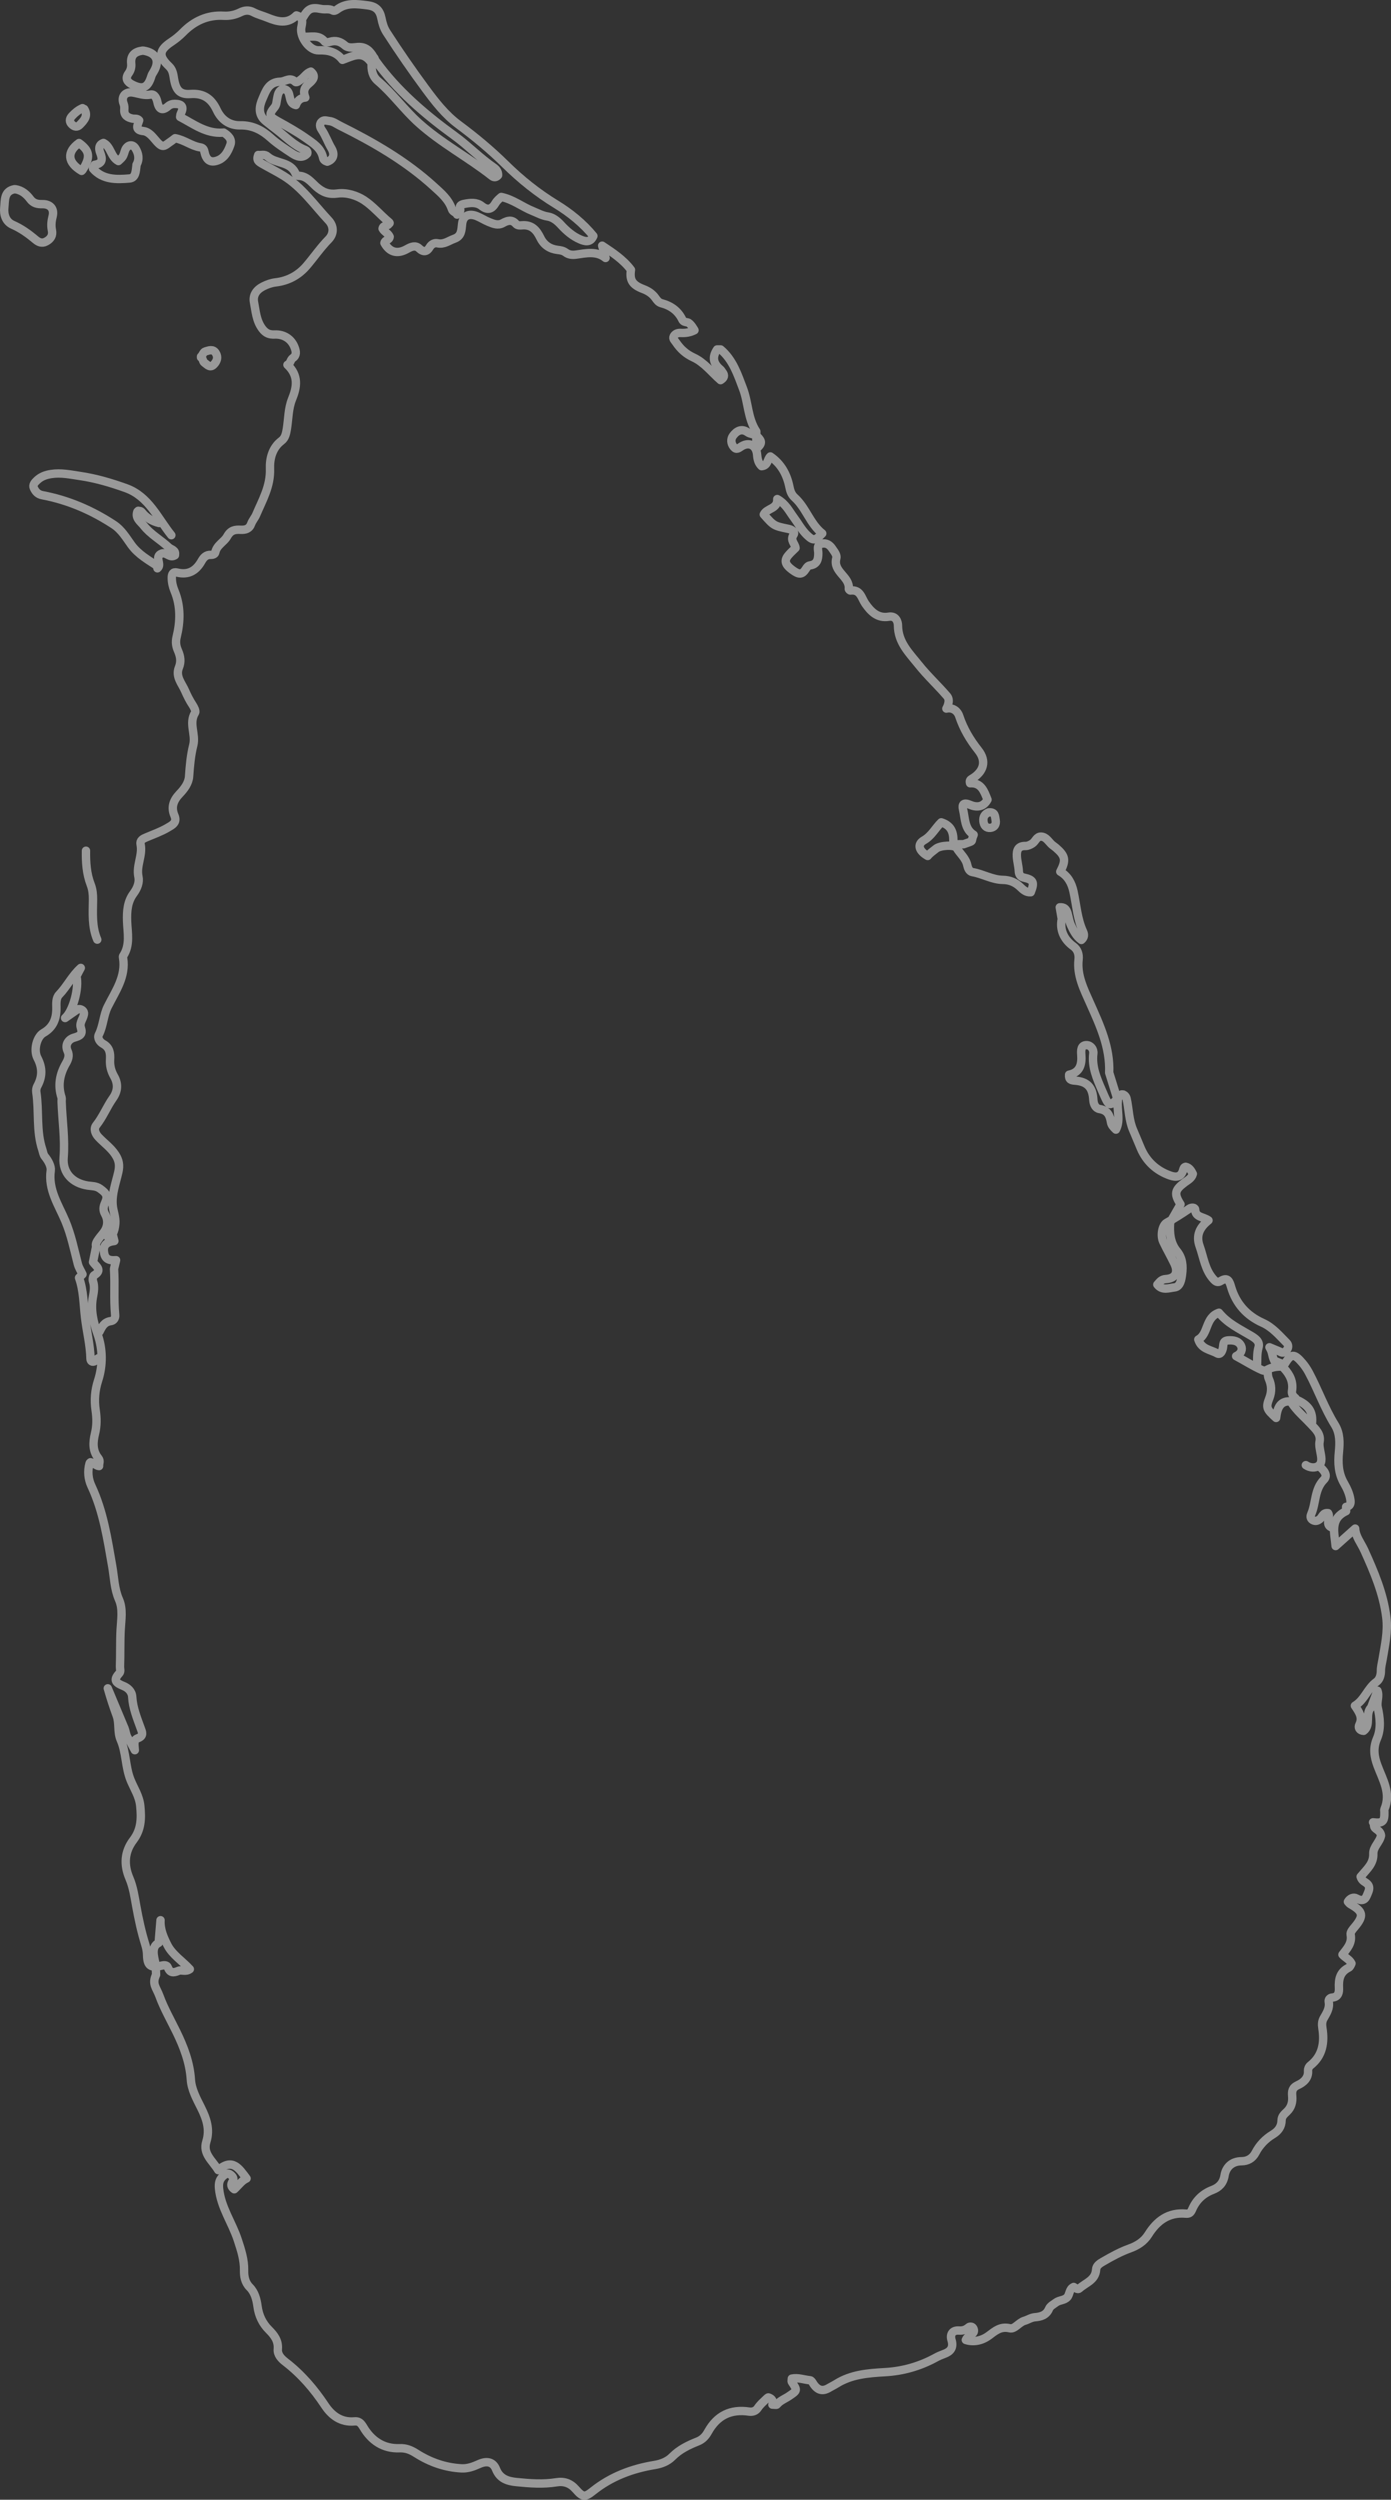 <?xml version="1.0" encoding="UTF-8"?>
<svg id="Layer_1" xmlns="http://www.w3.org/2000/svg" version="1.1" viewBox="0 0 332.32 597.05">
  <rect x="0" y="0" width="332.32" height="597.05" fill="#333333" stroke="none"/>
  <!-- Generator: Adobe Illustrator 29.7.0, SVG Export Plug-In . SVG Version: 2.1.1 Build 138)  -->
  <defs>
    <style>
      .st0 {
        fill: none;
        stroke: #fff;
        stroke-linecap: round;
        stroke-linejoin: round;
        stroke-width: 2px;
      }

      .st1 {
        opacity: .5;
      }
    </style>
  </defs>
  <g class="st1">
    <path class="st0" d="M72.37,8.76c1.79.19,3.81-.66,5.24,1.22.15.2.83.13,1.21.01,1.37-.42,2.49-.09,3.56.84.9.78,2.07.47,3.11.4,1.86-.12,2.91.91,3.72,2.34.08.15.64.53.03.82-.27.13-.41.74-.83.2-2-2.54-4.25-1.12-6.59-.29-1.43-1.86-3.35-2.36-5.69-2.28-2.21.08-4.48-3.13-4.16-5.34.17-1.15.73-2.45-1.15-3-2.13,2.15-4.52,1.52-6.97.52-1.09-.45-2.27-.73-3.31-1.29-1.1-.59-2.12-.46-3.13.04-1.26.62-2.58.89-3.96.81-3.9-.23-7.1,1.28-9.76,3.99-.85.86-1.76,1.6-2.74,2.25-2.95,1.96-3.17,3.37-.59,5.82.91.86,1.03,1.9,1.2,2.95.45,2.74,1.37,3.88,3.97,3.68,3.15-.23,5.01,1.17,6.25,3.81,1.12,2.4,3.09,3.73,5.62,3.68,2.96-.06,5.23,1.16,7.27,3,1.56,1.4,3.33,2.53,5.05,3.67,1.02.68,2.46,1.4,3.68.09.14-.43-.12-.74-.4-.85-2.79-1.06-4.77-3.27-7.08-5-.8-.59-1.56-1.23-2.33-1.83-2.1-1.62-1.62-3.74-.88-5.42.77-1.74,1.43-4.04,4.26-4.08,1.19-.02,2.3-1.23,3.58.03.31.31.99-.31,1.4-.61.8-.58,1.3-1.52,2.32-1.84,1.44,1.19.3,2.21-.47,2.86-1.11.93-1.44,1.87-.85,3.34-1.22.08-1.91.78-2.26,1.8-2.24-.5-.73-3.49-2.93-3.83-1.34.26-1.37,1.47-1.59,2.49-.14.66-.08,1.26-.61,1.9-1.41,1.71-1.26,2.15.8,3.29,2.26,1.25,4.53,2.51,6.64,3.99,1.74,1.23,3.71,2.37,4.19,4.76.11.56.53.76,1,.92,1.83-.65,1.62-2.16,1.01-3.17-.87-1.44-1.39-3.06-2.36-4.46-.24-.34-.67-1.19-.07-1.84.59-.63,1.2-.31,1.88-.24.98.1,1.68.68,2.49,1.08,8.05,4,15.8,8.45,22.5,14.55,1.76,1.6,3.56,3.11,4.33,5.44.23.7.99.69,1.23,1.28.4-.46.95-.71.7-1.51-.2-.64.33-.92,1-1.05,1.45-.29,2.96-.45,4.14.48,1.53,1.21,2.51.73,3.34-.67.38-.64.9-1.05,1.38-1.47,2.83.59,5.02,2.39,7.57,3.4,1.17.47,2.22,1.08,3.55,1.28,1.19.18,2.27,1.03,3.14,1.99,1.31,1.44,2.82,2.73,4.6,3.49.99.42,2.43.91,3.14-.84-2.49-3.03-5.58-5.53-8.85-7.53-4.51-2.75-8.51-5.96-12.25-9.65-3.47-3.42-7.24-6.53-11.17-9.45-3.09-2.3-5.47-5.35-7.77-8.46-3.27-4.42-6.38-8.93-9.36-13.54-.68-1.06-.99-2.16-1.23-3.35-.39-1.96-1.34-2.87-3.33-3.11-2.51-.31-5.05-.71-7.3,1.02-.26.2-.69.4-1.02.21-.87-.49-1.81-.16-2.73-.35-2.43-.5-3.15-.06-4.36,2.02"/>
    <path class="st0" d="M89.65,14.38c5.17,7.24,11.85,12.91,18.97,18.08,3.25,2.36,6.02,5.27,9.33,7.54.61.42,1.1,1.02,1.05,1.86-.42.5-.92.62-1.45.2-5.66-4.46-12.11-7.84-17.5-12.68-3.48-3.12-6.19-6.98-9.76-10.02-1.31-1.12-1.65-2.68-1.47-4.36"/>
    <path class="st0" d="M40.94,127.83c-3.28-4.07-5.4-9.27-10.83-11.23-3.59-1.29-7.24-2.37-11.03-2.92-2.28-.34-4.53-.83-6.87-.46-1.29.2-2.38.59-3.34,1.48-.58.54-1.12,1.13-.78,1.87.38.83.94,1.51,2.04,1.71,6.17,1.16,11.84,3.61,17.07,7.05,1.83,1.2,2.92,3.07,4.16,4.79,1.68,2.33,4.14,3.68,6.46,5.2"/>
    <path class="st0" d="M300.31,326.42c.1-1.53-.08-3.05.36-4.6.42-1.49-.87-2.23-2.02-2.91-2.62-1.55-5.41-2.87-7.43-5.37-3.31,1.11-2.47,5.06-4.94,6.39.76,2.36,2.94,2.42,4.48,3.31.84.48,1.25-.57,1.39-1.21.19-.85-.09-1.8,1.29-1.89,1.29-.09,2.5.15,3.06,1.3.39.8.13,1.85-1.18,2.47,2.29,1.22,4.16,2.45,6.23,3.35.6.26,1,.01,1.46-.23,1.12-.57,2.31-.67,3.54-.62"/>
    <path class="st0" d="M20.54,203.19c-.04,2.77.12,5.5,1.14,8.12.44,1.14.55,2.31.54,3.54-.03,3.23-.31,6.49,1.02,9.58"/>
    <path class="st0" d="M23.66,324.34c-.59.1-.79.87-1.41.9-.57.04-.63-.58-.63-.69-.07-3.31-.9-6.52-1.29-9.78-.39-3.21-.34-6.48-1.45-9.58l.83-.83c-.37-.82-.87-1.52-1.12-2.48-.89-3.44-1.58-6.92-2.98-10.25-1.62-3.85-4.14-7.46-3.49-12.06.14-.98-.59-2.35-1.37-3.3-.42-.52-.45-1.1-.64-1.67-1.5-4.48-.74-9.19-1.44-13.75-.08-.53.05-1.07.25-1.44,1.23-2.26,1.25-4.36.03-6.71-1.01-1.94-.14-5.09,1.41-5.98,2.42-1.38,3.16-3.49,3.11-6.07-.02-1.08-.09-2.31.66-3.09,1.91-1.99,3.1-4.54,5.17-6.38l-1.04,1.98c.69,2.77-.81,8.34-2.71,9.99l2.93-2.04c.73-.33,1.54.27,1.58.8.08,1.2-1.18,2.22-.75,3.53.52,1.6-.13,1.98-1.65,2.41-1.14.32-2.28,1.53-1.5,3.22.48,1.04.14,1.98-.4,2.92-1.48,2.55-2.01,5.24-1.06,8.12.1.31,0,.69.02,1.04.15,4.44.84,8.84.48,13.33-.3,3.67,2.13,6.13,5.76,6.69.97.15,1.99.06,2.95.75,1.51,1.08,1.94,1.73,1.19,3.37-.44.96-.53,1.78.01,2.72.73,1.29.65,2.75-.04,3.91-.71,1.19-2.56,2.76-2.1,3.8l-.75,3.73c.69,1,2.37,1.9.24,3.17-.2.12-.41.89-.24,1.41.42,1.25.21,2.52-.02,3.74-.59,3.14.1,5.98,1.15,9,1.21,3.5,1.25,7.35.08,10.98-.76,2.36-.94,4.68-.58,7.09.28,1.89.3,3.73-.17,5.63-.48,1.98-.61,4.07.81,5.8.56.68.12,1.27.18,1.9-.72-.05-1.16-.76-2.04-.92.03.01-.18.06-.24.29-.51,1.85-.33,3.74.45,5.39,2.85,6.09,3.83,12.64,4.97,19.17.47,2.65.49,5.37,1.61,7.93,1.01,2.31.52,4.85.4,7.27-.15,2.92-.05,5.83-.16,8.75-.02.55.26,1.17-.2,1.66-1.54,1.66-.69,2.29,1.02,2.98,1.01.41,2.04,1.24,2.11,2.64.15,2.64,1.16,5.05,2.04,7.51.28.79.84,1.8-.77,2.36-1.09.38-.69,1.81-.65,2.83l-1.2-2.23c-1.13-1.34-.77-2.06-1.51-3.6-.12-.27-3.75-8.95-3.75-8.95.62,2.17,1.31,4.33,2.1,6.45.72,1.9.15,3.94.98,5.85,1.32,3.03,1.11,6.48,2.34,9.55.83,2.06,2.11,3.89,2.34,6.24.29,2.95.26,5.61-1.67,8.16-2.09,2.75-2.32,5.86-.91,9.14.9,2.1,1.22,4.43,1.63,6.66.56,3.1,1.22,6.15,2.15,9.15.25.81.42,1.63.43,2.5.05,2.62.87,3.17,3.53,2.52.49-.12,1.21-.16,1.42.41.53,1.41,1.36,1.36,2.54.85.75-.32,1.69.33,2.72-.4-1.78-1.95-4.16-3.43-5.33-5.72-.91-1.78-1.81-3.8-1.67-5.98l-.45,5.42c-1.81.91-1.18,3.09-.7,5.2l.09,2.42c-1.05,2.23.06,3.03.8,5.05,1.08,2.96,2.67,5.73,4.06,8.58,1.75,3.59,3.18,7.3,3.45,11.42.15,2.35,1.35,4.53,2.42,6.67,1.28,2.56,2.2,5.16,1.28,8.12-.91,2.93,1.45,4.51,2.84,6.82,3.44-3,5.01-.34,6.77,1.99-1.21.55-1.93,1.67-2.94,2.58-.8-.55-.86-1.16-.44-1.81.48-.75.08-1.24-.44-1.66-.58-.48-1.16-.21-1.65.2-.99.82-1.25,1.74-1.11,3.12.45,4.49,3.13,8.12,4.48,12.26.79,2.4,1.55,4.7,1.5,7.3-.03,1.32.19,2.83,1.34,3.98,1.21,1.21,1.65,2.9,1.87,4.56.3,2.2,1.16,4.06,2.72,5.62,1.25,1.25,2.3,2.58,2.13,4.58-.12,1.36.83,2.33,1.84,3.11,3.76,2.9,6.79,6.41,9.42,10.38,1.57,2.37,3.82,4.09,7.02,3.8,1.04-.1,1.54.32,2.17,1.39,1.88,3.18,4.74,5.18,8.65,5.02,1.53-.06,2.71.43,3.98,1.24,3.28,2.09,6.88,3.36,10.8,3.57,1.49.08,2.83-.42,4.17-1.02,1.91-.87,3.4-.53,4.1,1.25.92,2.32,2.88,2.84,4.85,3.04,3.17.32,6.38.57,9.57.05,1.85-.3,3.34.23,4.59,1.66,1.71,1.95,2.19,1.98,4.15.42,4.35-3.47,9.37-5.34,14.79-6.22,1.58-.26,3.06-.87,4.12-1.94,1.75-1.77,3.88-2.79,6.1-3.67,1.2-.48,1.91-1.3,2.48-2.33,2.16-3.87,5.39-5.45,9.79-4.8.81.12,1.59-.11,2.07-.83.58-.88,1.37-1.54,2.12-2.26.08-.08.33-.35.46-.29.94.32,1.18.95.92,1.72.54,0,.96.12,1.07-.02.79-.97,1.96-1.37,2.95-2.05,1.96-1.33,1.98-1.29.62-3.36-.1-.15,0-.41,0-.79,1.48-.31,2.92.26,4.37.4.23.02.47.36.62.6,1.07,1.76,2.27,2.21,3.93,1.2.56-.34,1.16-.61,1.71-.96,3.55-2.23,7.56-2.55,11.64-2.78,4.26-.24,8.32-1.39,12.1-3.46.63-.35,1.34-.65,2.05-.91,1.49-.54,2.28-1.48,1.73-3.31-.38-1.28.16-2.39,1.82-2.26.92.07,1.64-.21,2.32-.81.16-.14.75-.22,1.01.18.25.4.31.88,0,1.23-.52.59-1.4.82-1.73,1.65,1.75.58,3.76.24,5.48-1.02,1.5-1.1,2.78-2.31,5.03-1.77,1.17.28,2.17-1.41,3.51-1.79.84-.24,1.55-.77,2.5-.85,1.4-.11,2.72-.47,3.37-2.03.27-.65,1.04-1.02,1.63-1.47.81-.62,1.98-.49,2.7-1.26.66-.71.43-1.98,1.56-2.47.37.18.93.75,1.34.37,1.48-1.37,3.86-1.95,4.01-4.55.05-.91.89-1.44,1.64-1.87,2.07-1.2,4.16-2.35,6.44-3.17,1.75-.63,3.35-1.63,4.39-3.29,2.06-3.3,4.83-5.36,8.95-5,.76.07,1.15-.14,1.52-1.01.94-2.19,2.54-3.77,4.91-4.67,1.41-.54,2.53-1.52,2.84-3.45.31-1.89,1.68-3.38,4.05-3.39,1.42-.01,2.62-.63,3.35-2.04.95-1.84,2.37-3.3,4.15-4.38,1.27-.77,2.05-1.83,2.07-3.34.01-.98.67-1.5,1.27-2.08,1.08-1.04,1.39-2.29,1.26-3.75-.09-1.11-.02-1.97,1.39-2.61,1.17-.53,2.56-1.57,2.39-3.43-.03-.31.16-.92.57-1.25,2.96-2.33,3.4-5.53,2.86-8.94-.14-.87-.08-1.63.29-2.28.71-1.25,1.51-2.42,1.23-3.97-.1-.58.3-.98.82-1.02,1.53-.11,1.67-1.3,1.62-2.31-.1-2.09.25-3.8,2.32-4.82.3-.15.52-.61.68-1.02-.46-.95-1.46-1.34-2.16-2.11,1.06-1.4,2.35-2.69,1.96-4.75-.12-.65.51-1.3.98-1.87,2.23-2.66,2.01-3.7-1.03-5.41-.25-.14-.42-.41-.61-.6.46-.83,1.37-1.18,2.03-.8,1.21.69,2.02.5,2.5-.69.43-1.05,1.15-2.22-.37-3.14-.43-.26-.92-.63-1.12-1.35-.01-.01.11-.11.26-.3,1.27-1.54,2.86-2.83,2.77-5.2-.06-1.61,1.56-2.76,1.85-4.34-.09-.86-.79-1.26-1.31-1.66-.58-.43-.19-1.1-.6-1.49,2.32.28,2.76-.13,2.71-2.5,0-.21-.07-.44.01-.62,1.63-3.83-.41-7.05-1.66-10.42-.79-2.12-1.12-4.15-.11-6.49.99-2.31.72-4.93.15-7.46-.28-1.25.45-2.62-.05-3.94l-1.51,4c-1.53,1.49.07,4.26-1.79,5.59-1.02-.05-1.35-.81-1.03-1.45.88-1.76-.05-3.04-1.06-4.55,2.32-1.39,3-4.15,5.16-5.71.78-.56,1.06-1.65,1.06-2.67,0-.93.25-1.81.4-2.71.54-3.3,1.31-6.57.89-9.99-.7-5.7-2.91-10.88-5.24-16.02-.78-1.73-2.14-3.35-2.2-5.21l-4.67,4.17c-.25-3.1-1.47-6.49,2.5-8.33v-1.04c1.04-.12,1.14-.88,1.03-1.66-.2-1.41-.81-2.74-1.5-3.93-1.39-2.41-1.5-4.87-1.24-7.53.21-2.18.28-4.42-.98-6.46-2.46-3.97-4.01-8.4-6.21-12.51-.44-.82-.95-1.57-1.52-2.25-2.05-2.4-2.73-2.3-4.35.4l-2.39-.97c-.67-1.46-.3-1.78-1.15-3.2l2.5,1.04c.72.51,1.22.13,1.66-.42.44-.54.37-1.25-.02-1.64-1.78-1.78-3.38-3.75-5.79-4.83-3.76-1.69-6.32-4.51-7.5-8.51-.38-1.29-.74-2.55-2.5-1.46-.69.43-1.13.21-1.69-.39-2.08-2.26-2.37-5.22-3.34-7.92-.92-2.57-.01-4.48,2.12-6.18-1.31-.92-3.12-.68-3.19-2.58-.02-.51-.84-.59-1.4-.21-1.76,1.19-3.54,2.33-5.4,3.36-1.09.61-1.51,3.09-.83,4.54.83,1.77,1.83,3.46,2.66,5.22,1.02,2.15.23,3.56-2.06,3.69-1.02.06-1.41.64-2.01,1.32,1.18,1.53,2.87.8,4.08.68,1.43-.14,1.68-1.94,1.84-3.21.24-1.9.11-3.8-1.2-5.41-1.65-2.02-1.83-4.4-1.67-6.87l2.49-4.37c-1.6-2.52-1.38-3.45,1.03-5.23.74-.54,1.66-1.01,1.92-2.03-.4-.76-.78-1.49-1.72-1.7-.43.1-.5.41-.62.84-.48,1.68-1.72,1.73-3.09,1.25-3.27-1.14-5.67-3.38-7-6.48-.61-1.41-1.19-2.9-1.81-4.31-1.07-2.43-1.02-5.03-1.58-7.53-.13-.57-.4-.83-.82-1.03-.18,0-.38-.06-.44.01-3.01,3.22-2.84,3.15-4.65-1.02-1.23-2.84-2.44-5.57-2.05-8.77.13-1.07-.64-2.02-1.64-2.01-1.29,0-1.32,1.21-1.24,2.22.19,2.35-.28,4.3-2.91,4.84-.11,1.25.55,1.35,1.44,1.42,2.89.23,4.18,1.57,4.35,4.56.06,1.13.57,2.08,1.49,2.22,1.95.31,2.46,1.53,2.73,3.18.1.62.56,1.18,1.18,1.74,1.16-2.26.18-4.66.46-6.94l-2.07-6.66c.25-6.05-2.22-11.34-4.59-16.65-1.48-3.32-3.15-6.58-2.72-10.41.13-1.2-.22-2.37-1.24-3.11-2.31-1.66-3.31-4.01-2.78-6.55l-.48-2.78c2.26-.18,1.74,2.28,2.69,4.31.58,1.24,1.2,2.56,2.48,3.49.72-.63.73-1.29.39-2.01-1.39-3.04-1.58-6.37-2.28-9.58-.44-2-1.34-3.68-3.16-4.73,1.42-2.72,1.24-3.73-1.01-5.68-.34-.29-.71-.52-1.05-.83-.77-.71-1.32-1.79-2.49-1.86-1.09-.06-1.35,1.13-2.09,1.63-.5.33-1.09.62-1.66.61-1.83-.05-2.15,1.08-2.07,2.52.07,1.18.42,2.33.47,3.54.02.53.24,1.29,1.18,1.49,2.36.52,2.6,1.13,1.67,3.5-1.09.09-1.79-.56-2.5-1.24-1.16-1.11-2.48-1.69-4.16-1.71-2.55-.03-4.79-1.44-7.28-1.86-.76-.13-1.08-.99-1.22-1.64-.36-1.71-1.73-2.75-2.56-4.14-.48-.8-3.93-.64-4.94.21-.68.57-1.44,1.04-1.96,1.72-2.12-1.19-2.59-2.78-.92-3.74,1.89-1.08,2.77-2.97,4.16-4.3,2.79.89,3.01,2.98,2.86,5.25l2.48-.02c2.79-1.01,1.55-.31,2.4-2.26-2.21-1.37-2.01-3.88-2.54-6.06-.29-1.2.15-1.74,1.65-1.1,1.48.64,3.18.67,4.2-1.22-.8-2-1.47-4.1-4.16-3.92-.19-.61.07-.86.35-1.03,2.9-1.68,3.67-4.24,1.61-6.84-1.98-2.5-3.55-5.13-4.55-8.15-.47-1.41-1.72-2.13-3.08-1.81,0,0,1.12-1.86.17-2.97-2.23-2.6-4.72-4.88-6.83-7.53-2.22-2.78-4.88-5.32-4.9-9.35,0-.85-.45-2.39-2.2-2.1-2.65.44-4.26-1.19-5.6-3.12-.94-1.35-1.16-3.44-3.56-3.13-.12.02-.41-.27-.39-.39.3-2.95-3.85-4.06-2.98-7.3.21-.79-.47-1.57-.96-2.3-.65-.97-1.45-1.44-2.53-1.2-1.32.29-.81,1.46-.81,2.27,0,1.44-.26,2.63-1.9,2.9-.57.09-.78.4-1.06.84-.91,1.44-1.65,1.46-3.31.22-1.71-1.28-1.95-2.24-.83-3.53.51-.59,1.1-1.12,1.66-1.67-.1-1.05-1.37-1.81-.48-3.16.48-.72-.49-1.26-1.19-1.4-3.49-.72-3.49-.7-5.92-3.45.72-1.53,3.36-1.27,3.22-3.68,2.02,1.12,2.84,2.89,3.96,4.4,1.04,1.39,1.85,2.95,3.11,4.17,1.52,1.46,1.97,1.44,3.68-.35-2.92-2.3-3.86-6.12-6.6-8.59-.77-.69-1.05-1.56-1.24-2.51-.6-3.01-1.98-5.53-4.56-7.3-.77.68-.51,2.17-2.08,2.33-.76-.68-.99-1.63-1.08-2.72-.18-2.22-1.83-3.16-3.7-2.04-.7.42-1.19,1-1.89.17-.7-.84-.74-1.9-.17-2.67.84-1.15,2.06-1.86,3.48-.84.72.52,1.65.36,2.32,1.01,1.18,1.13,1.17,1.75-.22,2.93l-.02-4.15c-2.06-3.1-1.9-6.88-3.16-10.19-1.28-3.37-2.42-6.92-5.36-9.39h-.83c-1.29,1.87-.9,3.43.81,4.82.13.11.29.4.44.59.66.81.42,1.41-.43,1.93-2.14-1.86-3.89-4.22-6.47-5.41-1.8-.83-3.09-2-4.16-3.58-.32-.48-.85-.89-.57-1.46.29-.61.96-.87,1.64-.83,1.17.07,2.28-.1,3.33-.64,0,0-.95-1.76-1.67-1.87-.54-.09-1.02-.18-1.23-.64-1.03-2.15-2.77-3.36-5.01-3.95-.69-.18-1.07-.75-1.44-1.26-.75-1.04-1.69-1.65-2.91-2.12-2.64-1-3.28-2.17-2.92-4.59-1.83-2.44-4.36-4.1-6.88-5.77l.81,2.94c-2.12-1.73-4.66-1.14-7.05-.8-.99.14-1.79,0-2.48-.51-.6-.44-1.21-.53-1.89-.61-1.88-.22-3.32-1.16-4.16-2.9-.89-1.83-2.04-3.18-4.38-2.98-.35.03-1.06.11-1.45-.35-.97-1.13-2.07-.77-3.11-.19-1.19.67-2.27.18-3.33-.24-1-.4-1.93-1.02-2.93-1.42-1.91-.75-3.28-.06-3.49,1.86-.17,1.5-.11,2.93-1.9,3.56-1.3.46-2.4,1.41-3.97,1.07-.66-.14-1.41.13-1.9.97-.59,1.01-1.43,1.27-2.49.26-.88-.83-1.87-.44-2.9.14-2.34,1.32-4.17.77-5.4-1.44.11-.75,1.2-.65,1.26-1.49-.34-.83-1.32-1.18-1.7-1.94.16-.95,1.23-.49,1.49-1.15.28-.14.24-.23.01-.42-2.04-1.7-3.82-3.84-5.95-5.23-1.65-1.08-4.07-1.9-6.33-1.59-2.04.28-3.51-.25-5.07-1.63-1.2-1.07-2.33-2.63-4.31-2.59-.21,0-.56-.35-.58-.41-1.19-3.09-4.71-2.4-6.69-4.17-.79-.71-1.53-.28-2.28-.4-.49,1.28.09,1.61.99,2.13,1.67.96,3.4,1.82,5.04,2.83,4.43,2.73,7.33,6.98,10.79,10.67,1.26,1.35,1.3,3.19-.01,4.53-1.91,1.95-3.44,4.19-5.2,6.26-1.93,2.27-4.42,3.66-7.47,4.01-1,.12-1.98.46-2.95.95-1.65.84-2.52,2.14-2.2,3.79.42,2.14.52,4.37,1.95,6.3.86,1.16,1.75,1.46,2.98,1.41,2.21-.11,4.05,1.08,4.79,3.13.34.92.5,1.84-.43,2.48-.62.43-.5,1.24-1.3,1.63,2.72,2.54,2.28,5.31,1.11,8.17-.92,2.26-.86,4.71-1.24,7.08-.18,1.09-.38,2.22-1.28,2.89-2.26,1.7-2.85,4.36-2.76,6.68.15,4.17-1.81,7.49-3.31,11.02-.3.7-.9,1.37-1.17,2.11-.46,1.27-1.38,1.5-2.53,1.45-1.37-.07-2.39.08-3.23,1.61-.73,1.32-2.49,2.04-2.83,3.8-.09.49-.76.59-1.02.58-1.2-.07-1.8.66-2.28,1.51-1.31,2.32-3.15,3.37-5.84,2.71-.99-.24-1.25.38-1.25,1.24,0,1.09.23,2.13.64,3.12,1.52,3.61,1.41,7.36.52,11.01-.32,1.32-.11,2.31.34,3.34.57,1.34.77,2.57.2,3.98-.88,2.17.73,3.82,1.49,5.59.5,1.14,1.08,2.3,1.79,3.37.35.53.81,1.47.59,1.82-1.59,2.52.22,5.15-.44,7.77-.6,2.38-.83,4.94-1,7.46-.11,1.62-1.15,2.99-2.26,4.15-1.47,1.54-2.11,3.17-1.23,5.22.71,1.68-.58,2.27-1.67,2.91-1.59.93-3.33,1.54-5.01,2.25-.89.37-1.61.73-1.41,1.71.53,2.62-1.08,5.05-.52,7.72.28,1.31-.25,2.74-1.15,3.96-1.47,1.96-1.64,4.21-1.56,6.65.09,2.77.8,5.72-.95,8.33-.06.1-.03.28-.01.41.73,4.52-1.81,7.96-3.67,11.69-1.02,2.04-1.04,4.52-2.11,6.65-.44.86.26,1.81,1.02,2.23,1.59.88,1.74,2.23,1.65,3.78-.08,1.42.23,2.68.97,3.99.94,1.66.98,3.4-.3,5.21-1.44,2.05-2.37,4.44-3.96,6.45-.69.87-.26,2.01.57,2.88,1.32,1.39,2.91,2.5,3.98,4.14.87,1.33,1.09,2.51.71,4.2-.59,2.58-1.58,5.16-1.34,7.89.13,1.46.75,2.85.63,4.37-.07.89-.23,1.72-.65,2.5l.42,1.67c-1.86.21-2.66,1.01-2.5,2.5.18,1.67.98,2.24,2.91,2.08l-.49,2.07c.25,4.23-.1,6.82.27,11.05.07.74-.35,1.34-1.04,1.43-1.56.2-2.12,1.35-2.7,2.53"/>
    <path class="st0" d="M32.61,39.36c.78-1.36.48-2.75-.25-3.93-.68-1.12-1.93-.86-2.45.4-.22.55-.31,1.16-.65,1.65-.25.36-.62.64-.97.99-1.87-1-1.78-3.47-3.57-4.33-1.27.43-1.06,1.61-.8,2.29.62,1.58.63,2.62-1.31,2.94.1.4-.52.43-.38.94,2.33,2.66,5.56,2.59,8.7,2.32,1.52-.13,1.5-1.8,1.67-3.05"/>
    <path class="st0" d="M53.43,31.66c1.07.67,2.07,1.58,1.62,2.9-.62,1.79-1.59,3.53-3.7,3.95-1.52.3-2.19-.82-2.46-2.06-.15-.71-.27-1.13-1.08-1.26-2.04-.32-3.66-1.73-5.96-2.18-.06.02-.37.31-.7.53-2.15,1.46-2.14,2.18-4.33-.46-.73-.88-1.58-1.67-2.54-1.77-2.26-.24-1.34-1.46-1.03-2.56-.45-.55-1.1-.31-1.66-.43-1.07-.24-1.95-.71-1.9-2.06.02-.47.06-.94-.15-1.47-.68-1.73.41-2.99,2.25-2.68,1.38.24,2.67.78,4.18.48.99-.2,1.45.9,1.64,1.81.38,1.83,1.24,2.1,2.5,1.02.51-.44,1.04-.62,1.68-.61,1.71.01,2.2.73,1.43,2.28-.15.3-.13.56-.18.85,3.24,1.69,6.24,4.04,10.2,3.74"/>
    <path class="st0" d="M302.81,327.46c.11.63.04,1.22.34,1.91.63,1.42.73,2.96.11,4.56-.89,2.29-.67,2.66,1.61,4.74.28-2.32.92-4.29,3.77-3.92"/>
    <path class="st0" d="M19.71,40.61c1.96-3.08,1.77-4.58-.83-6.45-3,2.16-2.77,4.67.62,6.66"/>
    <path class="st0" d="M32.82,122.21c-.56,1.57.76,2.37,1.49,3.3,1.65,2.12,4.06,3.41,6,5.23.58.54,1.79.61,1.46,1.87"/>
    <path class="st0" d="M19.71,25.83c-.98.43-1.78,1.1-2.5,1.87-.65.7-.7,1.43.01,2.07.56.5,1.2.71,1.87.02,1.04-1.08,2.03-2.13,1.03-3.75"/>
    <path class="st0" d="M318.42,364.93c-2.09-.59-.46-2.49-1.12-3.52-1.26-.19-1.38.95-2,1.43-.5.39-1,.6-1.67.23-.72-.4-.51-1.12-.36-1.46,1.16-2.66.72-5.86,3.02-8.2,1.02-1.03.02-2.24-.98-3.06"/>
    <path class="st0" d="M306.77,326.83c1.42,1.53,2.25,3.25,1.89,5.42-.11.66.26,1.24.81,1.66"/>
    <path class="st0" d="M311.97,349.94c1,.68,2.29.75,3.07.14,1.03-.81.57-2.33.38-3.45-.13-.79-.31-1.47-.16-2.31.34-1.83-.97-2.98-2.06-4.15-1.37-1.48-2.92-2.78-4.13-4.4-.37-.5-1.07-1.24.39-1.57,3.16,1.29,4.33,2.98,3.96,5.95"/>
    <path class="st0" d="M48.02,85.37c.52.26.36.93.82,1.26.72.52,1.38,1.37,2.29.39.7-.76,1.04-1.69.42-2.69-.66-1.07-1.64-.63-2.48-.39-.52.15-.63.87-1.05,1.22"/>
    <path class="st0" d="M38.03,124.92c-1.65-.39-3.07-1.24-4.11-2.54-.33-.41-.57-.3-.88-.38"/>
    <path class="st0" d="M37.61,135.74c1.19-.93-.86-2.83,1.04-3.53,1.09-.4,1.95,1.22,3.12.41"/>
    <path class="st0" d="M26.37,294.99c-.13.26-.5.15-.62.42"/>
    <path class="st0" d="M3.47,45.19c-2.56.47-2.26,2.67-2.44,4.38-.17,1.66.31,3.37,2.03,4.13,2.02.89,3.75,2.14,5.42,3.54.65.55,1.47,1,2.49.47,1.16-.61,1.69-1.47,1.43-2.73-.23-1.15-.11-2.2.18-3.34.44-1.77-.6-2.92-2.45-2.88-1.2.02-2.15-.16-2.95-1.24-.85-1.14-1.98-2.09-3.5-2.32"/>
    <path class="st0" d="M34.07,12.09c-1.83.24-2.93,1.07-2.72,3.12.08.8-.12,1.61-.61,2.29-.94,1.29-.29,2.12.84,2.7,2.58,1.32,3.76.75,4.6-2.06.1-.34.35-.72.56-1.07,1.53-2.58.56-4.49-2.46-4.97"/>
    <path class="st0" d="M236.2,194.03c-.93.38-1.35,1.06-1.26,2.08.1,1.04.65,1.73,1.67,1.62.94-.1,1.45-.78,1.26-1.84-.16-.9-.12-1.92-1.47-1.87"/>
  </g>
</svg>